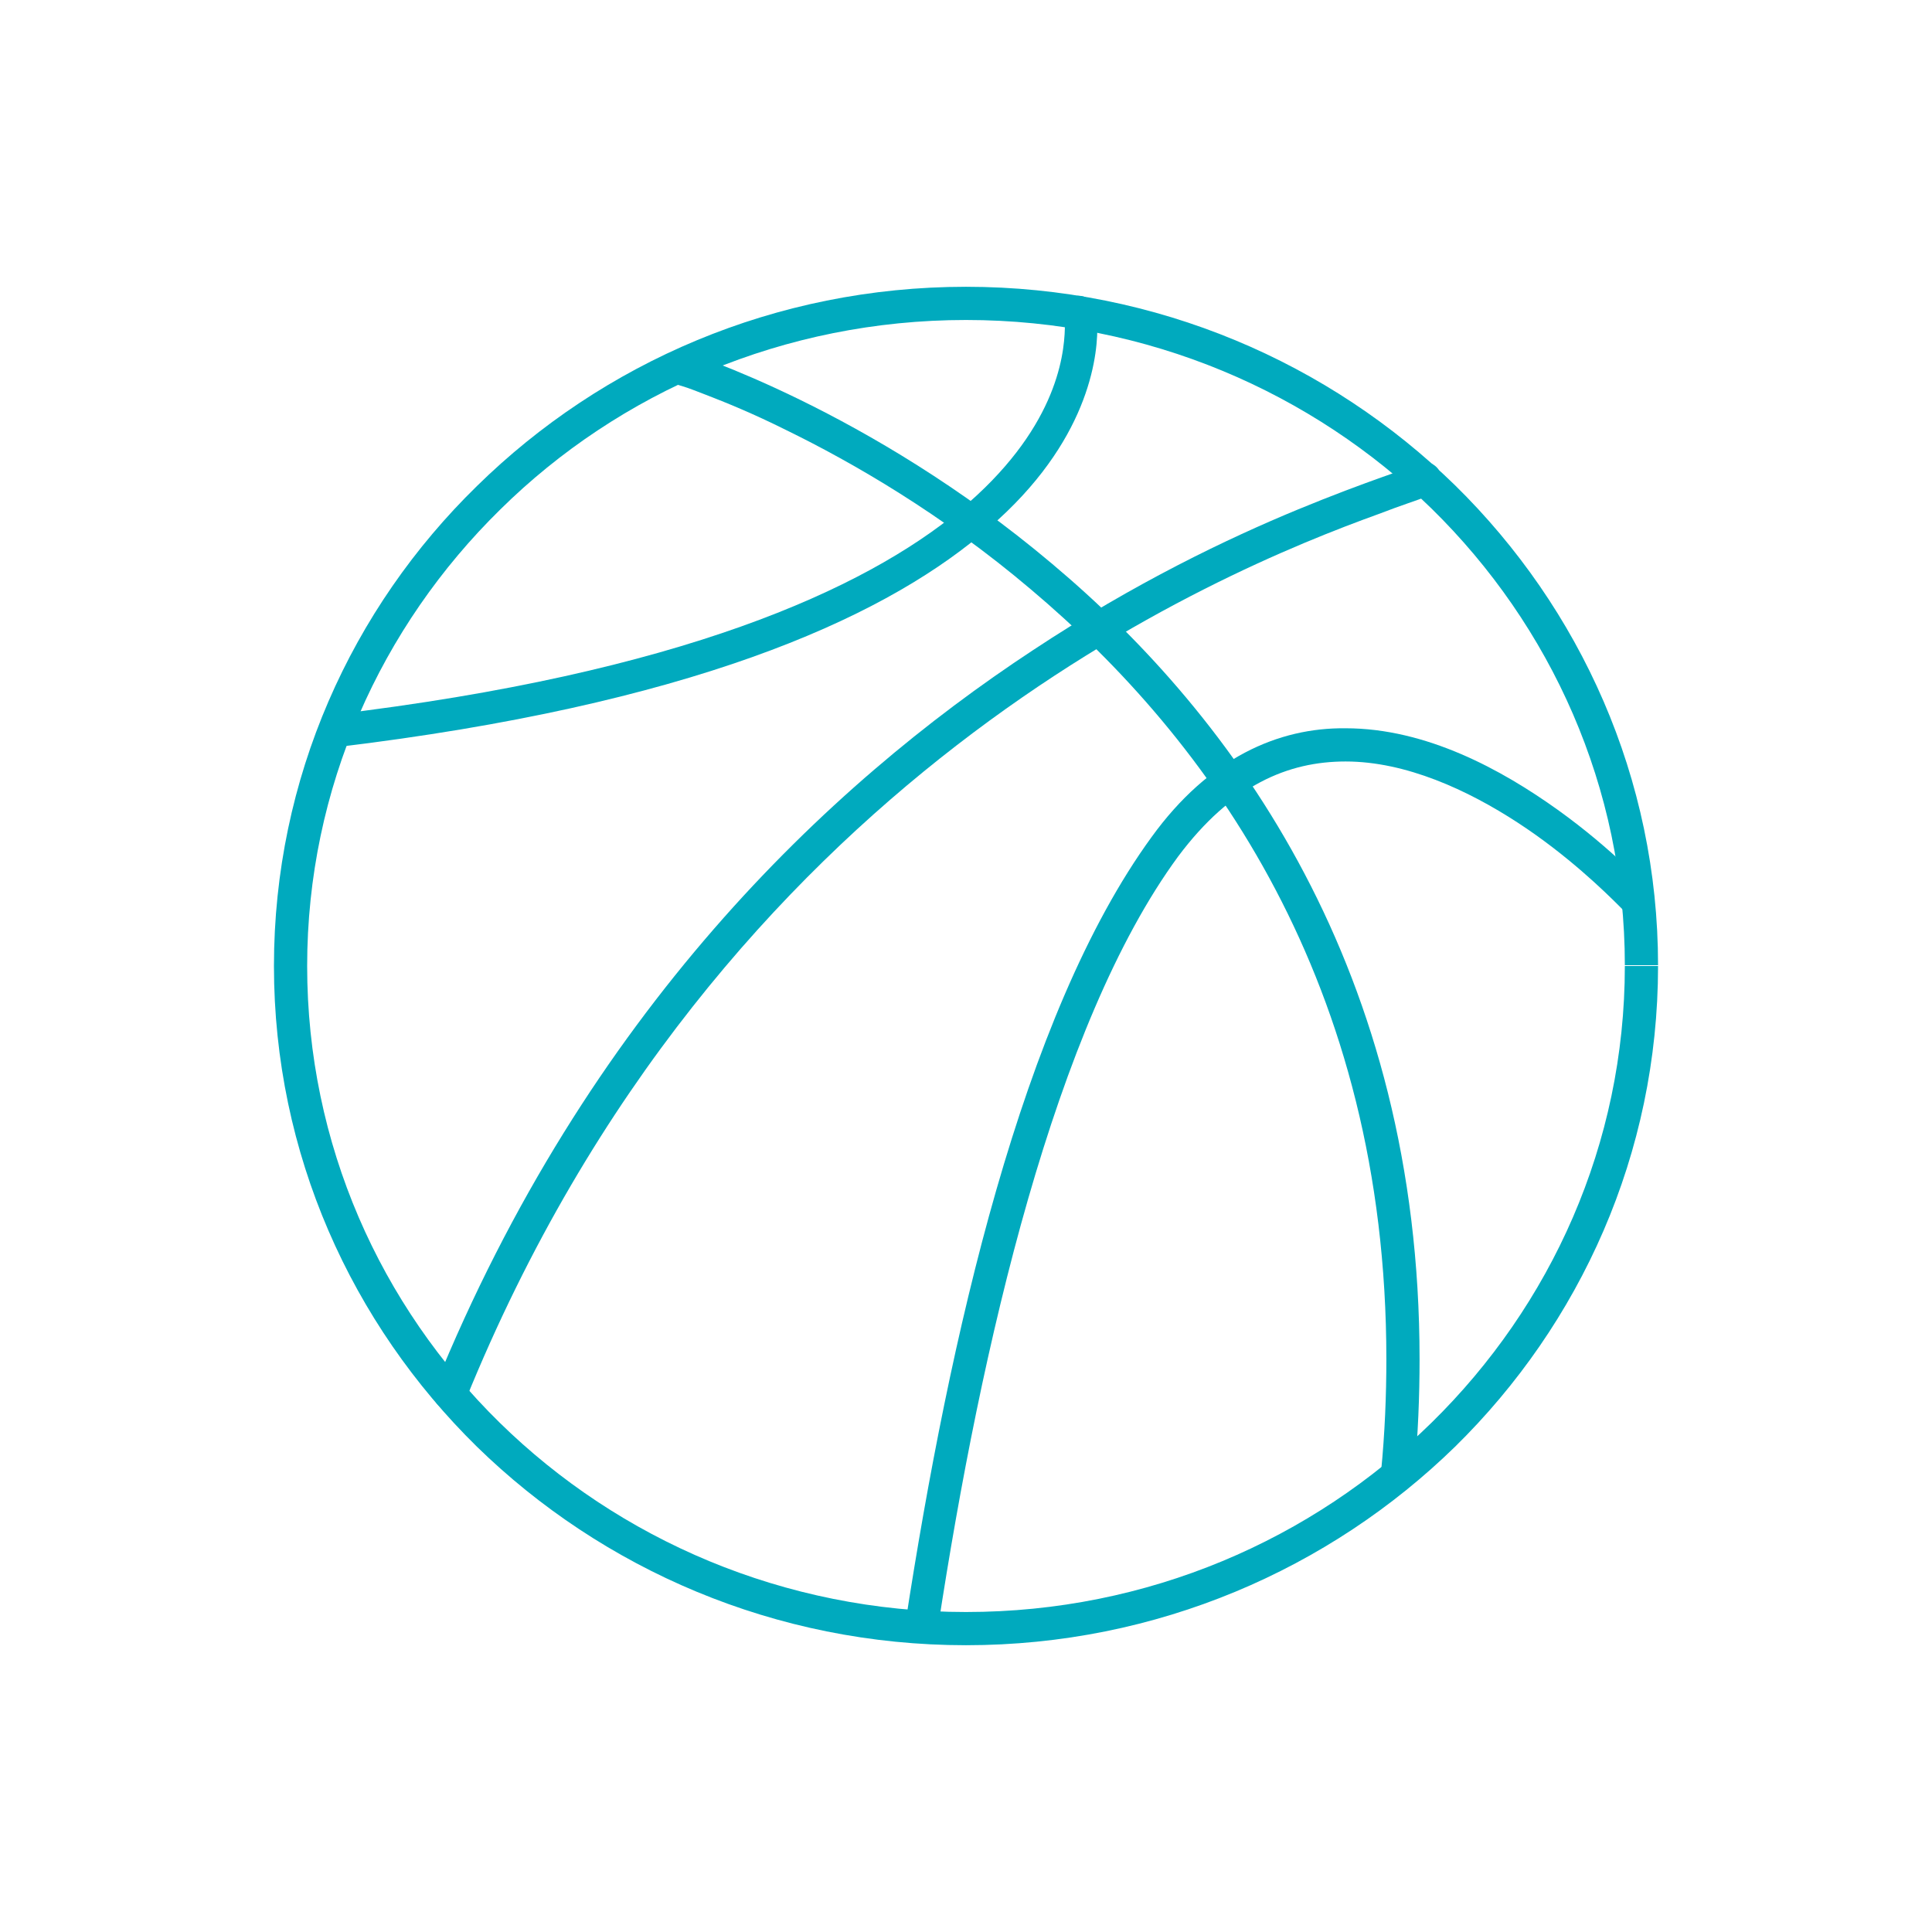 <?xml version="1.0" encoding="UTF-8"?> <!-- Generator: Adobe Illustrator 22.1.0, SVG Export Plug-In . SVG Version: 6.00 Build 0) --> <svg xmlns="http://www.w3.org/2000/svg" xmlns:xlink="http://www.w3.org/1999/xlink" id="Layer_1" x="0px" y="0px" viewBox="0 0 256 256" style="enable-background:new 0 0 256 256;" xml:space="preserve"> <style type="text/css"> .st0{fill:#00AABE;} </style> <g> <path class="st0" d="M145.2,41c0,0.1,0.2,1,0.2,2.5c0,4.8-1.8,16.2-15.5,27.4C116.3,82.2,91.2,93.4,44.6,99 c-1.2,0.1-2.3-0.7-2.4-1.9c-0.1-1.2,0.7-2.3,1.9-2.4c46.1-5.5,70.4-16.6,83.1-27.1c12.6-10.5,13.8-20.2,13.9-24.1 c0-0.6,0-1-0.1-1.3l0-0.3l0-0.1l0.5-0.1l-0.5,0.1v0l0.5-0.1l-0.5,0.1c-0.2-1.2,0.6-2.3,1.7-2.6C143.8,39.1,144.9,39.8,145.2,41"></path> <path class="st0" d="M215.4,120.9c0,0-0.3-0.3-0.8-0.8c-1.9-1.9-6.9-6.8-13.5-11.1c-6.6-4.3-14.8-8.1-22.8-8.1 c-7.6,0-15.1,3.1-22.2,12.6c-16.3,22.2-26.1,64.8-31.8,102.1c-0.2,1.2-1.3,2-2.5,1.8c-1.2-0.2-2-1.3-1.8-2.5 c5.8-37.6,15.4-80.4,32.6-104c7.6-10.5,16.8-14.5,25.7-14.4c10.7,0,20.7,5.5,28.1,10.8c7.4,5.3,12.2,10.6,12.2,10.7 c0.8,0.9,0.8,2.3-0.1,3.1C217.6,121.9,216.2,121.8,215.4,120.9"></path> <path class="st0" d="M189.9,65.3l-0.9,0.5c-1.2,0.5-3.2,1.1-6.3,2.3c-21.3,7.7-87.5,34.9-121,117.4c-0.5,1.1-1.7,1.7-2.9,1.2 c-1.1-0.5-1.7-1.7-1.2-2.9c20.2-49.6,52-79.7,79.2-97.6c13.6-9,26-14.9,35.2-18.7c4.6-1.9,8.4-3.3,11.2-4.3 c1.4-0.5,2.5-0.9,3.3-1.1l0.9-0.3l0.2-0.1l0,0l0.6,1l-0.7-1l0.1-0.1l0.6,1l-0.7-1c1-0.7,2.4-0.4,3.1,0.6 C191.1,63.2,190.9,64.6,189.9,65.3"></path> <path class="st0" d="M217.5,128h2.2c0,24.9-10.3,47.4-26.9,63.7C176.2,207.9,153.3,218,128,218c-25.3,0-48.2-10.1-64.8-26.3 c-16.6-16.3-26.9-38.8-26.9-63.7c0-24.9,10.3-47.4,26.9-63.6C79.8,48.1,102.7,38,128,38s48.2,10.1,64.8,26.3 c16.6,16.3,26.9,38.8,26.9,63.6H217.5h-2.2c0-23.6-9.8-45-25.6-60.5C173.9,52,152.1,42.4,128,42.4S82,52,66.3,67.5 C50.5,83,40.7,104.4,40.7,128c0,23.6,9.7,45,25.5,60.5C82,204,103.9,213.6,128,213.6s45.9-9.6,61.7-25.1 c15.8-15.5,25.6-36.9,25.6-60.5H217.5z"></path> <path class="st0" d="M90.8,46.6c0.2,0.1,24.3,7.6,48.6,28.1c24.3,20.4,48.7,54,48.7,105.4c0,4.9-0.2,10-0.7,15.3 c-0.1,1.2-1.2,2.1-2.4,2c-1.2-0.1-2.1-1.2-2-2.4c0.5-5.1,0.7-10.1,0.7-14.9c0-49.9-23.5-82.1-47.1-102 C124.8,68.1,113,61.3,104.2,57c-4.4-2.2-8.1-3.7-10.7-4.7c-1.3-0.5-2.3-0.9-3-1.1c-0.7-0.2-1-0.3-1-0.3c-1.2-0.4-1.8-1.6-1.4-2.8 C88.4,46.9,89.7,46.2,90.8,46.6"></path> </g> </svg> 